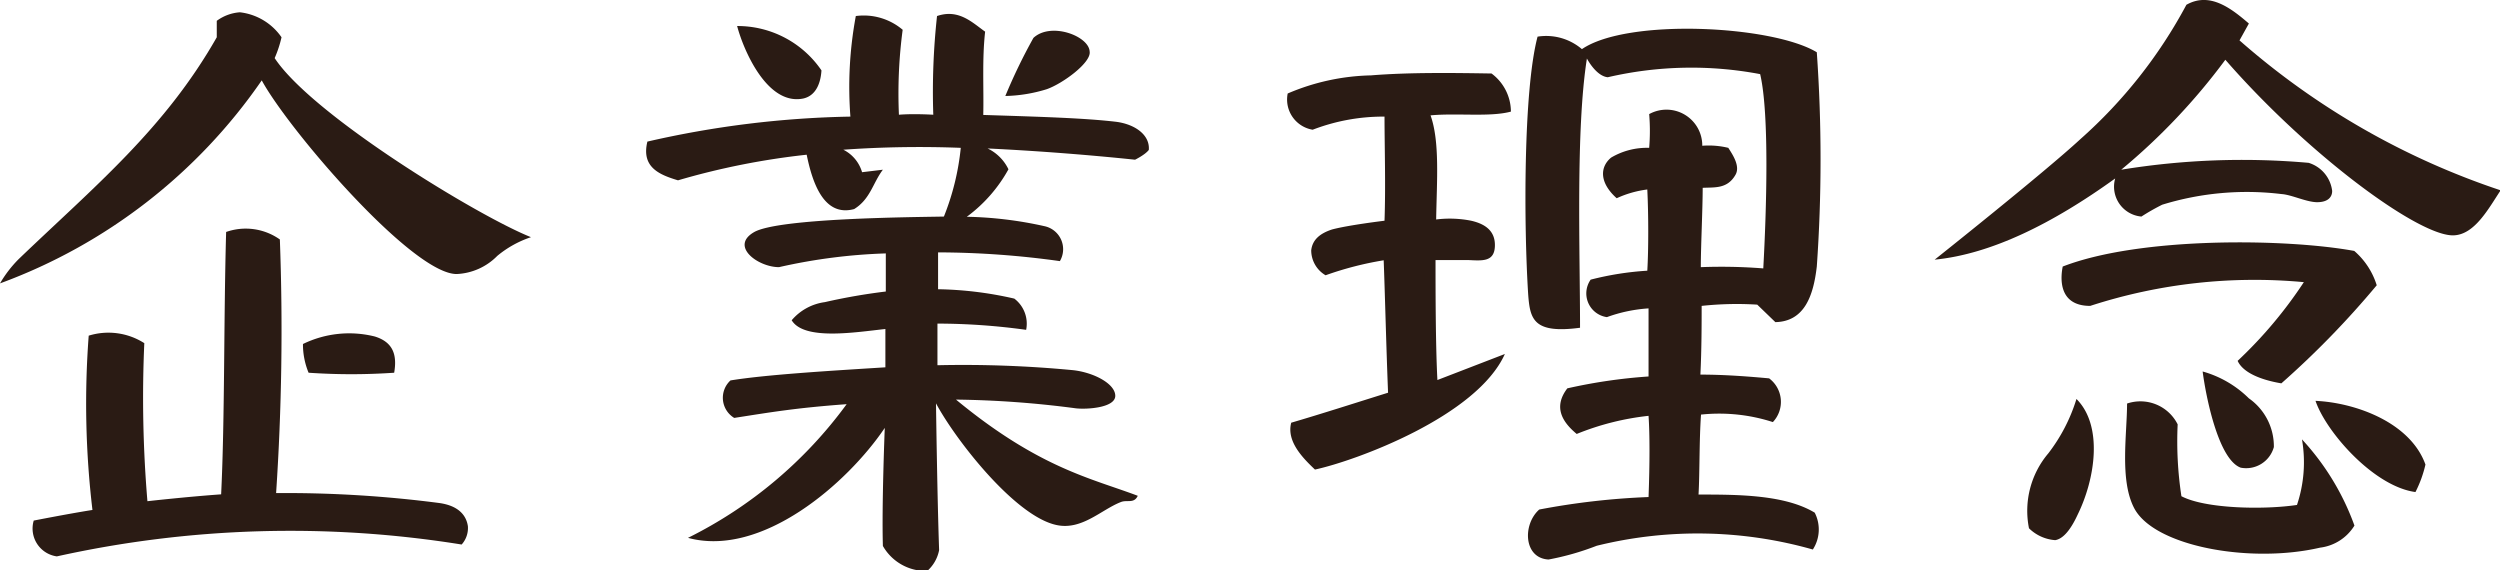 <svg xmlns="http://www.w3.org/2000/svg" viewBox="0 0 120.06 27.39"><defs><style>.cls-1{fill:#2a1b14;}</style></defs><title>Asset 2</title><g id="Layer_2" data-name="Layer 2"><g id="テキスト"><path class="cls-1" d="M23.88,12.29a2.91,2.91,0,0,1-1.95.87c-2.13,0-8.07-6.93-9.36-9.3A26.25,26.25,0,0,1,0,13.61a5.73,5.73,0,0,1,.9-1.17c3.66-3.51,7-6.24,9.51-10.65V1A2.12,2.12,0,0,1,11.52.59a2.82,2.82,0,0,1,2,1.2,5.47,5.47,0,0,1-.33,1C15,5.54,23,10.4,25.5,11.39A5,5,0,0,0,23.88,12.29ZM22.17,26.15a51.82,51.82,0,0,0-19.44.57A1.35,1.35,0,0,1,1.62,25s1.68-.33,2.82-.51a43.27,43.27,0,0,1-.18-8.37,3.2,3.2,0,0,1,2.67.36,59.39,59.39,0,0,0,.15,7.59s1.86-.21,3.54-.33c.18-3.72.12-8.37.24-12.6a2.84,2.84,0,0,1,2.58.36,117.61,117.61,0,0,1-.18,12.18,57,57,0,0,1,7.86.48c.81.12,1.26.51,1.35,1.11A1.18,1.18,0,0,1,22.17,26.15ZM18,16.16c.87.27,1.08.87.93,1.74a30,30,0,0,1-4.11,0,3.54,3.54,0,0,1-.27-1.38A5.07,5.07,0,0,1,18,16.16Z"/><path class="cls-1" d="M54.51,7.67c-2-.21-4.56-.42-7.08-.54a2.14,2.14,0,0,1,1,1,7.06,7.06,0,0,1-2,2.28,18.61,18.61,0,0,1,3.72.45,1.13,1.13,0,0,1,.75,1.68,42.85,42.85,0,0,0-5.85-.42l0,1.77a17.52,17.52,0,0,1,3.66.45,1.51,1.51,0,0,1,.57,1.5,31.4,31.4,0,0,0-4.26-.3v2a55.34,55.34,0,0,1,6.54.24c1,.12,2,.66,2,1.23s-1.35.66-1.89.6a47.84,47.84,0,0,0-5.76-.42c4,3.3,6.51,3.78,8.73,4.62-.18.39-.51.18-.81.3-.93.36-1.86,1.35-3.06,1.11-2-.39-4.89-4.11-5.82-5.85,0,0,.06,4.5.15,7.05a1.79,1.79,0,0,1-.57,1,2.38,2.38,0,0,1-2.13-1.2c-.06-1.95.09-5.67.09-5.67-1.8,2.67-5.91,6.24-9.45,5.28a21,21,0,0,0,7.62-6.42c-2.46.18-3.66.39-5.4.66a1.13,1.13,0,0,1-.18-1.8c1.65-.27,4.56-.45,7.44-.63V15.8c-1.41.15-3.9.57-4.5-.42a2.53,2.53,0,0,1,1.59-.87A28.46,28.46,0,0,1,42.54,14l0-1.83a26.88,26.88,0,0,0-5.13.66c-1,0-2.37-1-1.2-1.68s7.65-.72,9.12-.75a12.09,12.09,0,0,0,.81-3.3,51.43,51.43,0,0,0-5.64.09,1.76,1.76,0,0,1,.9,1.08l1-.12c-.48.63-.6,1.41-1.38,1.89-1.44.39-2-1.23-2.28-2.61a35.54,35.54,0,0,0-6.18,1.23c-.9-.27-1.77-.63-1.47-1.86a47.08,47.08,0,0,1,9.75-1.2A18.61,18.61,0,0,1,41.1.77a2.89,2.89,0,0,1,2.25.66,23.14,23.14,0,0,0-.18,4.08c.72-.06,1.65,0,1.65,0A33.38,33.38,0,0,1,45,.77c1.05-.36,1.71.33,2.31.75-.15,1.32-.06,2.76-.09,4,2.82.09,4.86.15,6.39.33.9.12,1.62.63,1.56,1.35C55,7.43,54.51,7.67,54.51,7.67ZM38.58,4.73c-1.74.36-2.88-2.34-3.18-3.48a4.88,4.88,0,0,1,4.05,2.13C39.42,3.89,39.24,4.58,38.58,4.73Zm11.7-.45a7.18,7.18,0,0,1-2,.33,26.66,26.66,0,0,1,1.35-2.79c.84-.78,2.67-.09,2.7.66C52.41,3,51.06,4,50.28,4.28Z"/><path class="cls-1" d="M68.7,5.54c.45,1.26.3,3.15.27,5a5.27,5.27,0,0,1,1.68.06c.66.15,1.17.48,1.14,1.23s-.6.69-1.26.66l-1.59,0c0,1.29,0,4.08.09,5.76L72.27,17c-1.35,3-7.17,5.13-9.12,5.55-.57-.54-1.38-1.35-1.14-2.25,1.44-.42,3.24-1,4.65-1.44-.09-2.28-.15-4.8-.21-6.36a15.82,15.82,0,0,0-2.79.72,1.39,1.39,0,0,1-.69-1.2c.06-.51.42-.81,1-1,.78-.21,2.52-.42,2.52-.42.06-1.68,0-3.6,0-5a9.43,9.43,0,0,0-3.45.63,1.47,1.47,0,0,1-1.2-1.74,10.7,10.7,0,0,1,4-.87c1.83-.15,4-.12,5.79-.09a2.29,2.29,0,0,1,.93,1.83C71.55,5.63,70,5.42,68.7,5.54Zm16.56,9.93-.87-.84a15.81,15.81,0,0,0-2.67.06c0,.78,0,2.07-.06,3.3,1.17,0,2.31.09,3.3.18a1.41,1.41,0,0,1,.18,2.1,8.37,8.37,0,0,0-3.45-.36c-.09,1.26-.06,2.82-.12,3.84,1.86,0,4.14,0,5.58.87a1.77,1.77,0,0,1-.09,1.77,20.23,20.23,0,0,0-10.38-.18,12.84,12.84,0,0,1-2.31.66c-1.2-.06-1.26-1.68-.45-2.4a35.19,35.19,0,0,1,5.25-.6c.06-1.65.06-3,0-3.9a12.8,12.8,0,0,0-3.45.87c-.69-.57-1.14-1.29-.45-2.19a25.49,25.49,0,0,1,3.9-.57V14.81a7.18,7.18,0,0,0-2,.42,1.15,1.15,0,0,1-.78-1.8A14.48,14.48,0,0,1,79.11,13c.06-1,.06-2.67,0-3.9a5,5,0,0,0-1.47.42c-.84-.75-.81-1.5-.27-1.95A3.38,3.38,0,0,1,79.2,7.1a9.69,9.69,0,0,0,0-1.62A1.72,1.72,0,0,1,81.75,7,4,4,0,0,1,83,7.1c.21.33.6.9.33,1.32-.39.66-1,.57-1.56.6,0,1-.09,2.82-.09,3.81a25.54,25.54,0,0,1,3,.06c.15-2.73.3-7.41-.15-9.33a17.73,17.73,0,0,0-7.32.15c-.57-.06-1-.9-1-.9-.54,3.42-.33,9.24-.33,12.93-2.25.3-2.4-.42-2.49-1.59-.21-3.27-.24-9.78.45-12.39a2.64,2.64,0,0,1,2.13.6c2.19-1.5,9.15-1.14,11.28.15a73.59,73.59,0,0,1,0,10.29C87.09,14.18,86.67,15.44,85.26,15.47Z"/><path class="cls-1" d="M117.87,11.3c-1.62.12-7-3.84-11-8.43a30,30,0,0,1-5,5.28,36.16,36.16,0,0,1,9-.33A1.61,1.61,0,0,1,112,9.17c0,.3-.21.54-.72.54s-1.23-.36-1.71-.39a13.81,13.81,0,0,0-5.73.51,10.14,10.14,0,0,0-1,.57,1.44,1.44,0,0,1-1.26-1.83c-3,2.16-5.94,3.63-8.67,3.9,0,0,5.25-4.17,7-5.79A23.25,23.25,0,0,0,105,.23c1.11-.63,2.13.15,3,.9l-.45.81a36.43,36.43,0,0,0,12.54,7.2C119.52,10,118.86,11.24,117.87,11.3ZM98.7,25.94a2,2,0,0,1-1.26-.57,4.27,4.27,0,0,1,.93-3.6,8.24,8.24,0,0,0,1.35-2.61c1.29,1.29.9,3.84.06,5.55C99.42,25.49,99.06,25.88,98.7,25.94Zm10.86-7.53c-.54-.09-1.77-.36-2.1-1.08a21,21,0,0,0,3.18-3.78,25.55,25.55,0,0,0-10.26,1.14c-1.59,0-1.41-1.44-1.32-1.89,3.72-1.44,10.71-1.35,14-.75a3.57,3.57,0,0,1,1.08,1.65A42.87,42.87,0,0,1,109.56,18.41Zm1.86,7.89c-3.36.78-8-.06-8.94-1.92-.69-1.35-.33-3.54-.33-5a2,2,0,0,1,2.43,1,17.5,17.5,0,0,0,.18,3.45c1.14.6,3.93.66,5.55.42a6.45,6.45,0,0,0,.24-3.15,12.16,12.16,0,0,1,2.52,4.14A2.26,2.26,0,0,1,111.42,26.3Zm-3.81-3.84c-1.08-.39-1.68-3.45-1.83-4.62A5.12,5.12,0,0,1,108,19.13a2.81,2.81,0,0,1,1.2,2.34A1.38,1.38,0,0,1,107.61,22.46ZM116,23.63c-2-.27-4.29-2.88-4.8-4.38,1.95.09,4.56,1.05,5.28,3.06A5.69,5.69,0,0,1,116,23.63Z"/></g></g></svg>